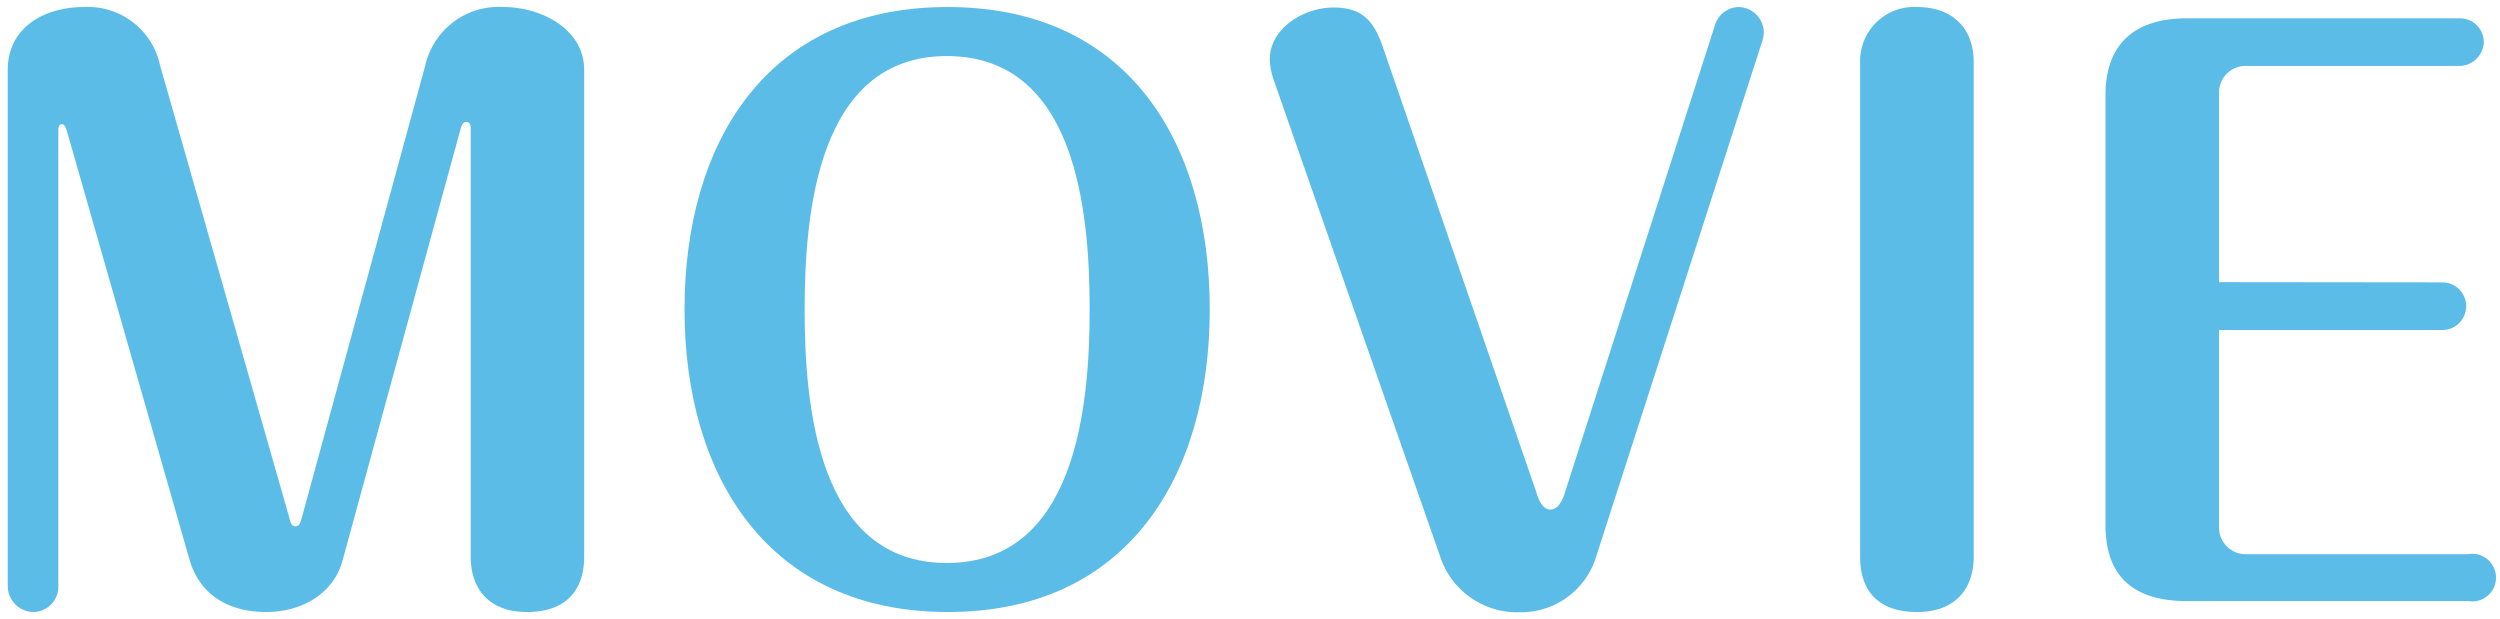 <svg id="レイヤー_1" data-name="レイヤー 1" xmlns="http://www.w3.org/2000/svg" viewBox="0 0 210 52"><defs><style>.cls-1{fill:#5bbde7;}</style></defs><path class="cls-1" d="M24.28,43.41c.12.49.18.8.55.8s.43-.43.56-.86L35.72,5.51A6.33,6.33,0,0,1,42.3.59c3.08,0,6.77,1.79,6.77,5.29V46.79c0,2.53-1.29,4.62-4.8,4.62-3.32,0-4.73-2.09-4.73-4.62v-36c0-.24-.07-.55-.37-.55s-.43.37-.49.62L28.77,47.1c-.8,2.89-3.57,4.31-6.4,4.31-3.14,0-5.6-1.42-6.46-4.43L5.58,10.87c-.07-.19-.19-.44-.37-.44s-.31.13-.31.5V49.26a2.13,2.13,0,0,1-2.09,2.15A2.19,2.19,0,0,1,.65,49.26V5.88C.65,2.25,3.79.59,7.05.59a6.2,6.2,0,0,1,6.4,4.92Z"/><path class="cls-1" d="M101.62,26c0,14-6.9,25.41-22,25.41S57.5,40,57.5,26,64.39.59,79.59.59,101.62,12,101.62,26ZM79.53,4.71C68.7,4.71,67.59,17.88,67.59,26S68.7,47.29,79.53,47.29s12-13.11,12-21.29S90.42,4.71,79.53,4.71Z"/><path class="cls-1" d="M134,47a6.61,6.61,0,0,1-6.4,4.43A6.81,6.81,0,0,1,121.06,47L107,6.74A5.88,5.88,0,0,1,106.66,5c0-2.65,2.89-4.37,5.35-4.37s3.39,1.17,4.13,3.26L129,41.2c.19.61.5,1.6,1.24,1.6s1.1-1,1.29-1.67L144.07,2.07a2.13,2.13,0,0,1,2-1.48,2.16,2.16,0,0,1,2.09,2.09,2.66,2.66,0,0,1-.12.74Z"/><path class="cls-1" d="M165.79,46.79c0,2.65-1.54,4.62-4.74,4.62-3.57,0-4.8-2.09-4.8-4.62V5.21a4.54,4.54,0,0,1,4.8-4.62c2.89,0,4.74,1.72,4.74,4.62Z"/><path class="cls-1" d="M205.16,23.72a2,2,0,0,1,2,2,2,2,0,0,1-2,2H186.4V44.33a2.23,2.23,0,0,0,2.15,2.22h18.77a2,2,0,1,1,0,3.94H183.69c-4.31,0-6.83-1.91-6.83-6.4V8c0-4.43,2.59-6.46,6.83-6.46h22.95a2,2,0,0,1,2,2,2.08,2.08,0,0,1-2,2H188.55a2.22,2.22,0,0,0-2.15,2.16v16Z"/></svg>